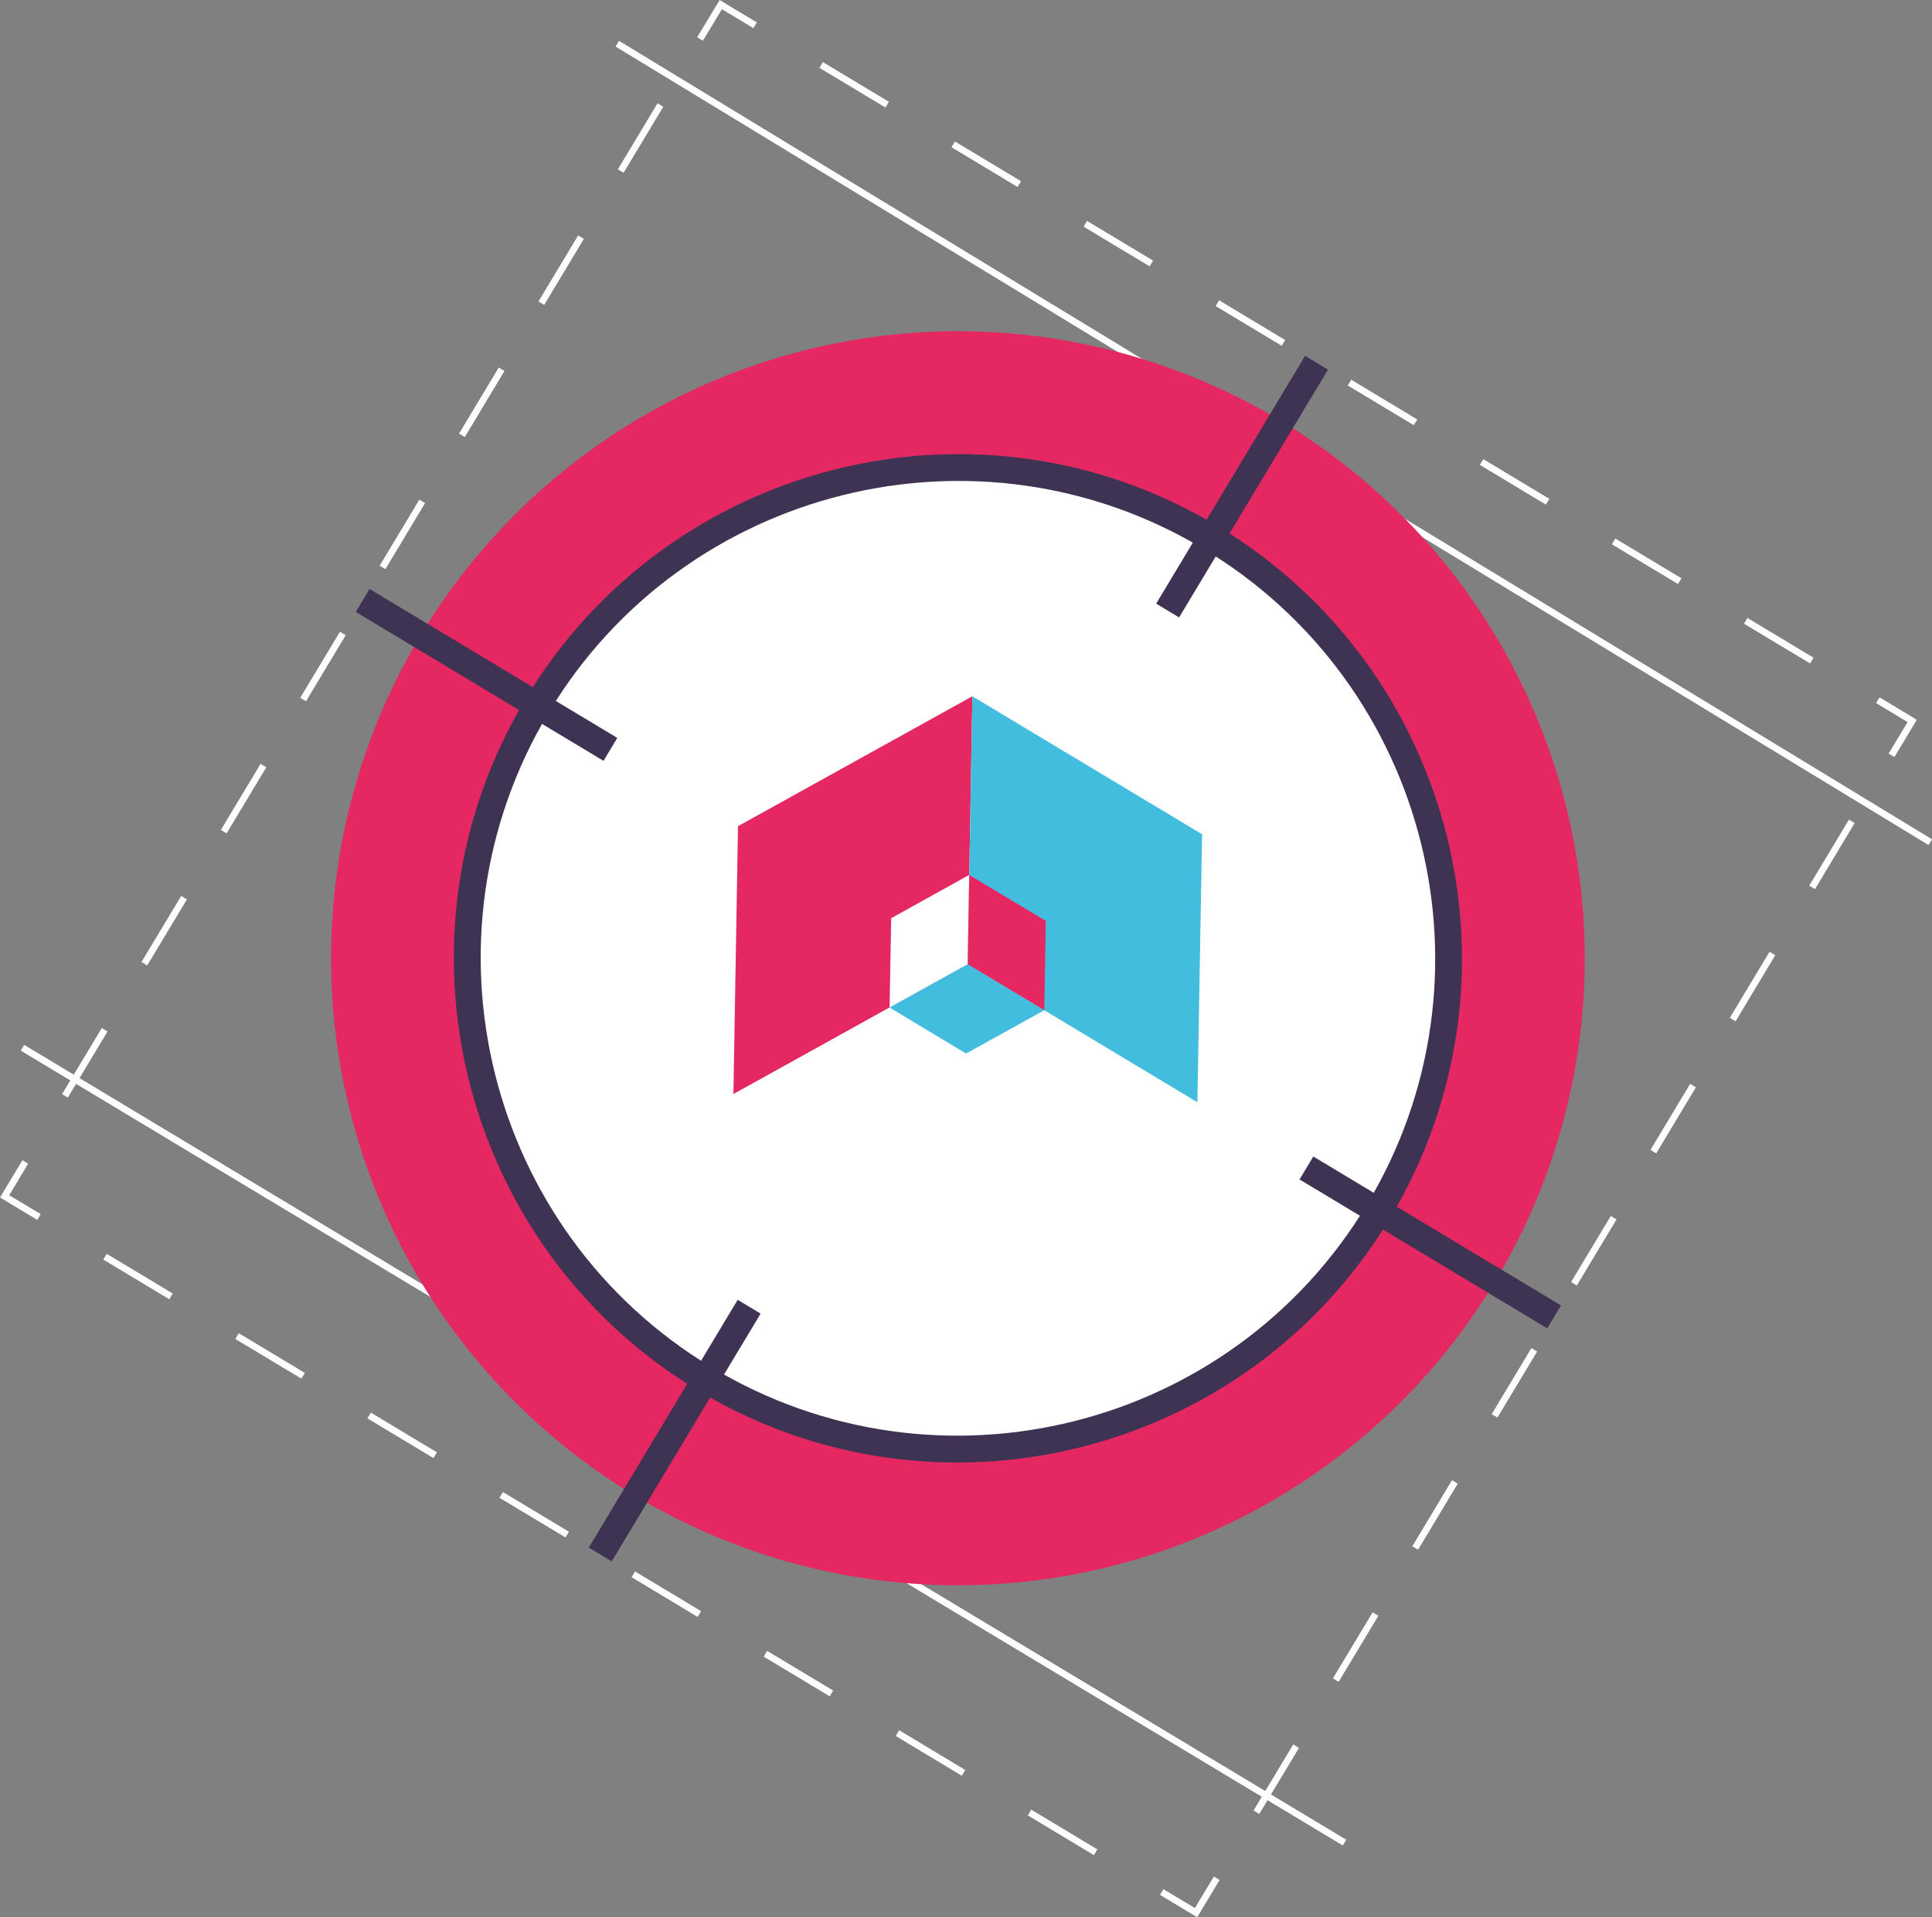 <svg xmlns="http://www.w3.org/2000/svg" id="Camada_2" viewBox="0 0 288.85 286.57"><rect x="0" y="0" width="288.85" height="286.57" fill="#808080" stroke="none"/><g id="Camada_1-2" data-name="Camada_1"><g><line x1="201.02" y1="275.42" x2="3.36" y2="156.61" style="fill: none; stroke: #fff; stroke-miterlimit: 10;"></line><line x1="288.59" y1="125.88" x2="92.29" y2="6.53" style="fill: none; stroke: #fff; stroke-miterlimit: 10;"></line><g><g><circle cx="143.22" cy="143.24" r="93.72" transform="translate(-59.34 143.22) rotate(-45)" style="fill: #e52862;"></circle><g><circle cx="143.22" cy="143.24" r="73.37" style="fill: #fff;"></circle><path d="M104.38,207.85c-35.62-21.41-47.19-67.81-25.77-103.44s67.81-47.19,103.44-25.77c35.62,21.41,47.19,67.81,25.77,103.44-21.41,35.62-67.81,47.19-103.44,25.77ZM179.99,82.07c-33.73-20.27-77.67-9.33-97.94,24.4-20.27,33.73-9.33,77.67,24.4,97.94,33.73,20.27,77.67,9.33,97.94-24.4,20.27-33.73,9.33-77.67-24.4-97.94Z" style="fill: #3f3354;"></path></g><rect x="164.09" y="70.74" width="43.21" height="4" transform="translate(27.69 194.42) rotate(-58.99)" style="fill: #3f3354;"></rect><rect x="79.28" y="211.83" width="43.21" height="4" transform="translate(-134.37 190.14) rotate(-58.99)" style="fill: #3f3354;"></rect><rect x="211.83" y="164.09" width="4" height="43.21" transform="translate(-55.48 273.31) rotate(-58.99)" style="fill: #3f3354;"></rect><rect x="70.74" y="79.28" width="4" height="43.21" transform="translate(-51.2 111.25) rotate(-58.99)" style="fill: #3f3354;"></rect><g><polygon points="144.68 144.13 109.65 163.55 110.34 123.49 110.34 123.49 145.38 104.07 144.68 144.12 144.68 144.13" style="fill: #e52862;"></polygon><polygon points="143.99 184.17 143.99 184.18 109.65 163.55 144.68 144.12 144.69 144.12 179.02 164.75 143.99 184.17" style="fill: #fff;"></polygon><polygon points="145.38 104.08 179.72 124.7 179.02 164.76 144.69 144.13 145.38 104.08" style="fill: #43bdde;"></polygon><polygon points="144.68 144.13 133 150.6 133.24 137.25 133.23 137.25 144.91 130.77 144.68 144.12 144.68 144.13" style="fill: #fff;"></polygon><polygon points="144.45 157.47 144.45 157.48 133 150.6 144.68 144.12 144.68 144.12 156.13 151 144.45 157.47" style="fill: #43bdde;"></polygon><polygon points="144.91 130.78 156.36 137.65 156.13 151 144.68 144.13 144.91 130.78" style="fill: #e52862;"></polygon></g></g><g><polyline points="181.91 280.75 178.82 285.89 173.68 282.8" style="fill: none; stroke: #fff; stroke-miterlimit: 10;"></polyline><line x1="163.8" y1="276.86" x2="10.77" y2="184.88" style="fill: none; stroke: #fff; stroke-dasharray: 11.52 11.52; stroke-miterlimit: 10;"></line><polyline points="5.83 181.91 .69 178.82 3.78 173.68" style="fill: none; stroke: #fff; stroke-miterlimit: 10;"></polyline><line x1="9.71" y1="163.8" x2="101.7" y2="10.77" style="fill: none; stroke: #fff; stroke-dasharray: 11.52 11.52; stroke-miterlimit: 10;"></line><polyline points="104.66 5.83 107.76 .69 112.9 3.78" style="fill: none; stroke: #fff; stroke-miterlimit: 10;"></polyline><line x1="122.77" y1="9.71" x2="275.81" y2="101.7" style="fill: none; stroke: #fff; stroke-dasharray: 11.52 11.52; stroke-miterlimit: 10;"></line><polyline points="280.75 104.66 285.89 107.76 282.8 112.9" style="fill: none; stroke: #fff; stroke-miterlimit: 10;"></polyline><line x1="276.86" y1="122.77" x2="184.88" y2="275.81" style="fill: none; stroke: #fff; stroke-dasharray: 11.52 11.52; stroke-miterlimit: 10;"></line></g></g></g></g></svg>